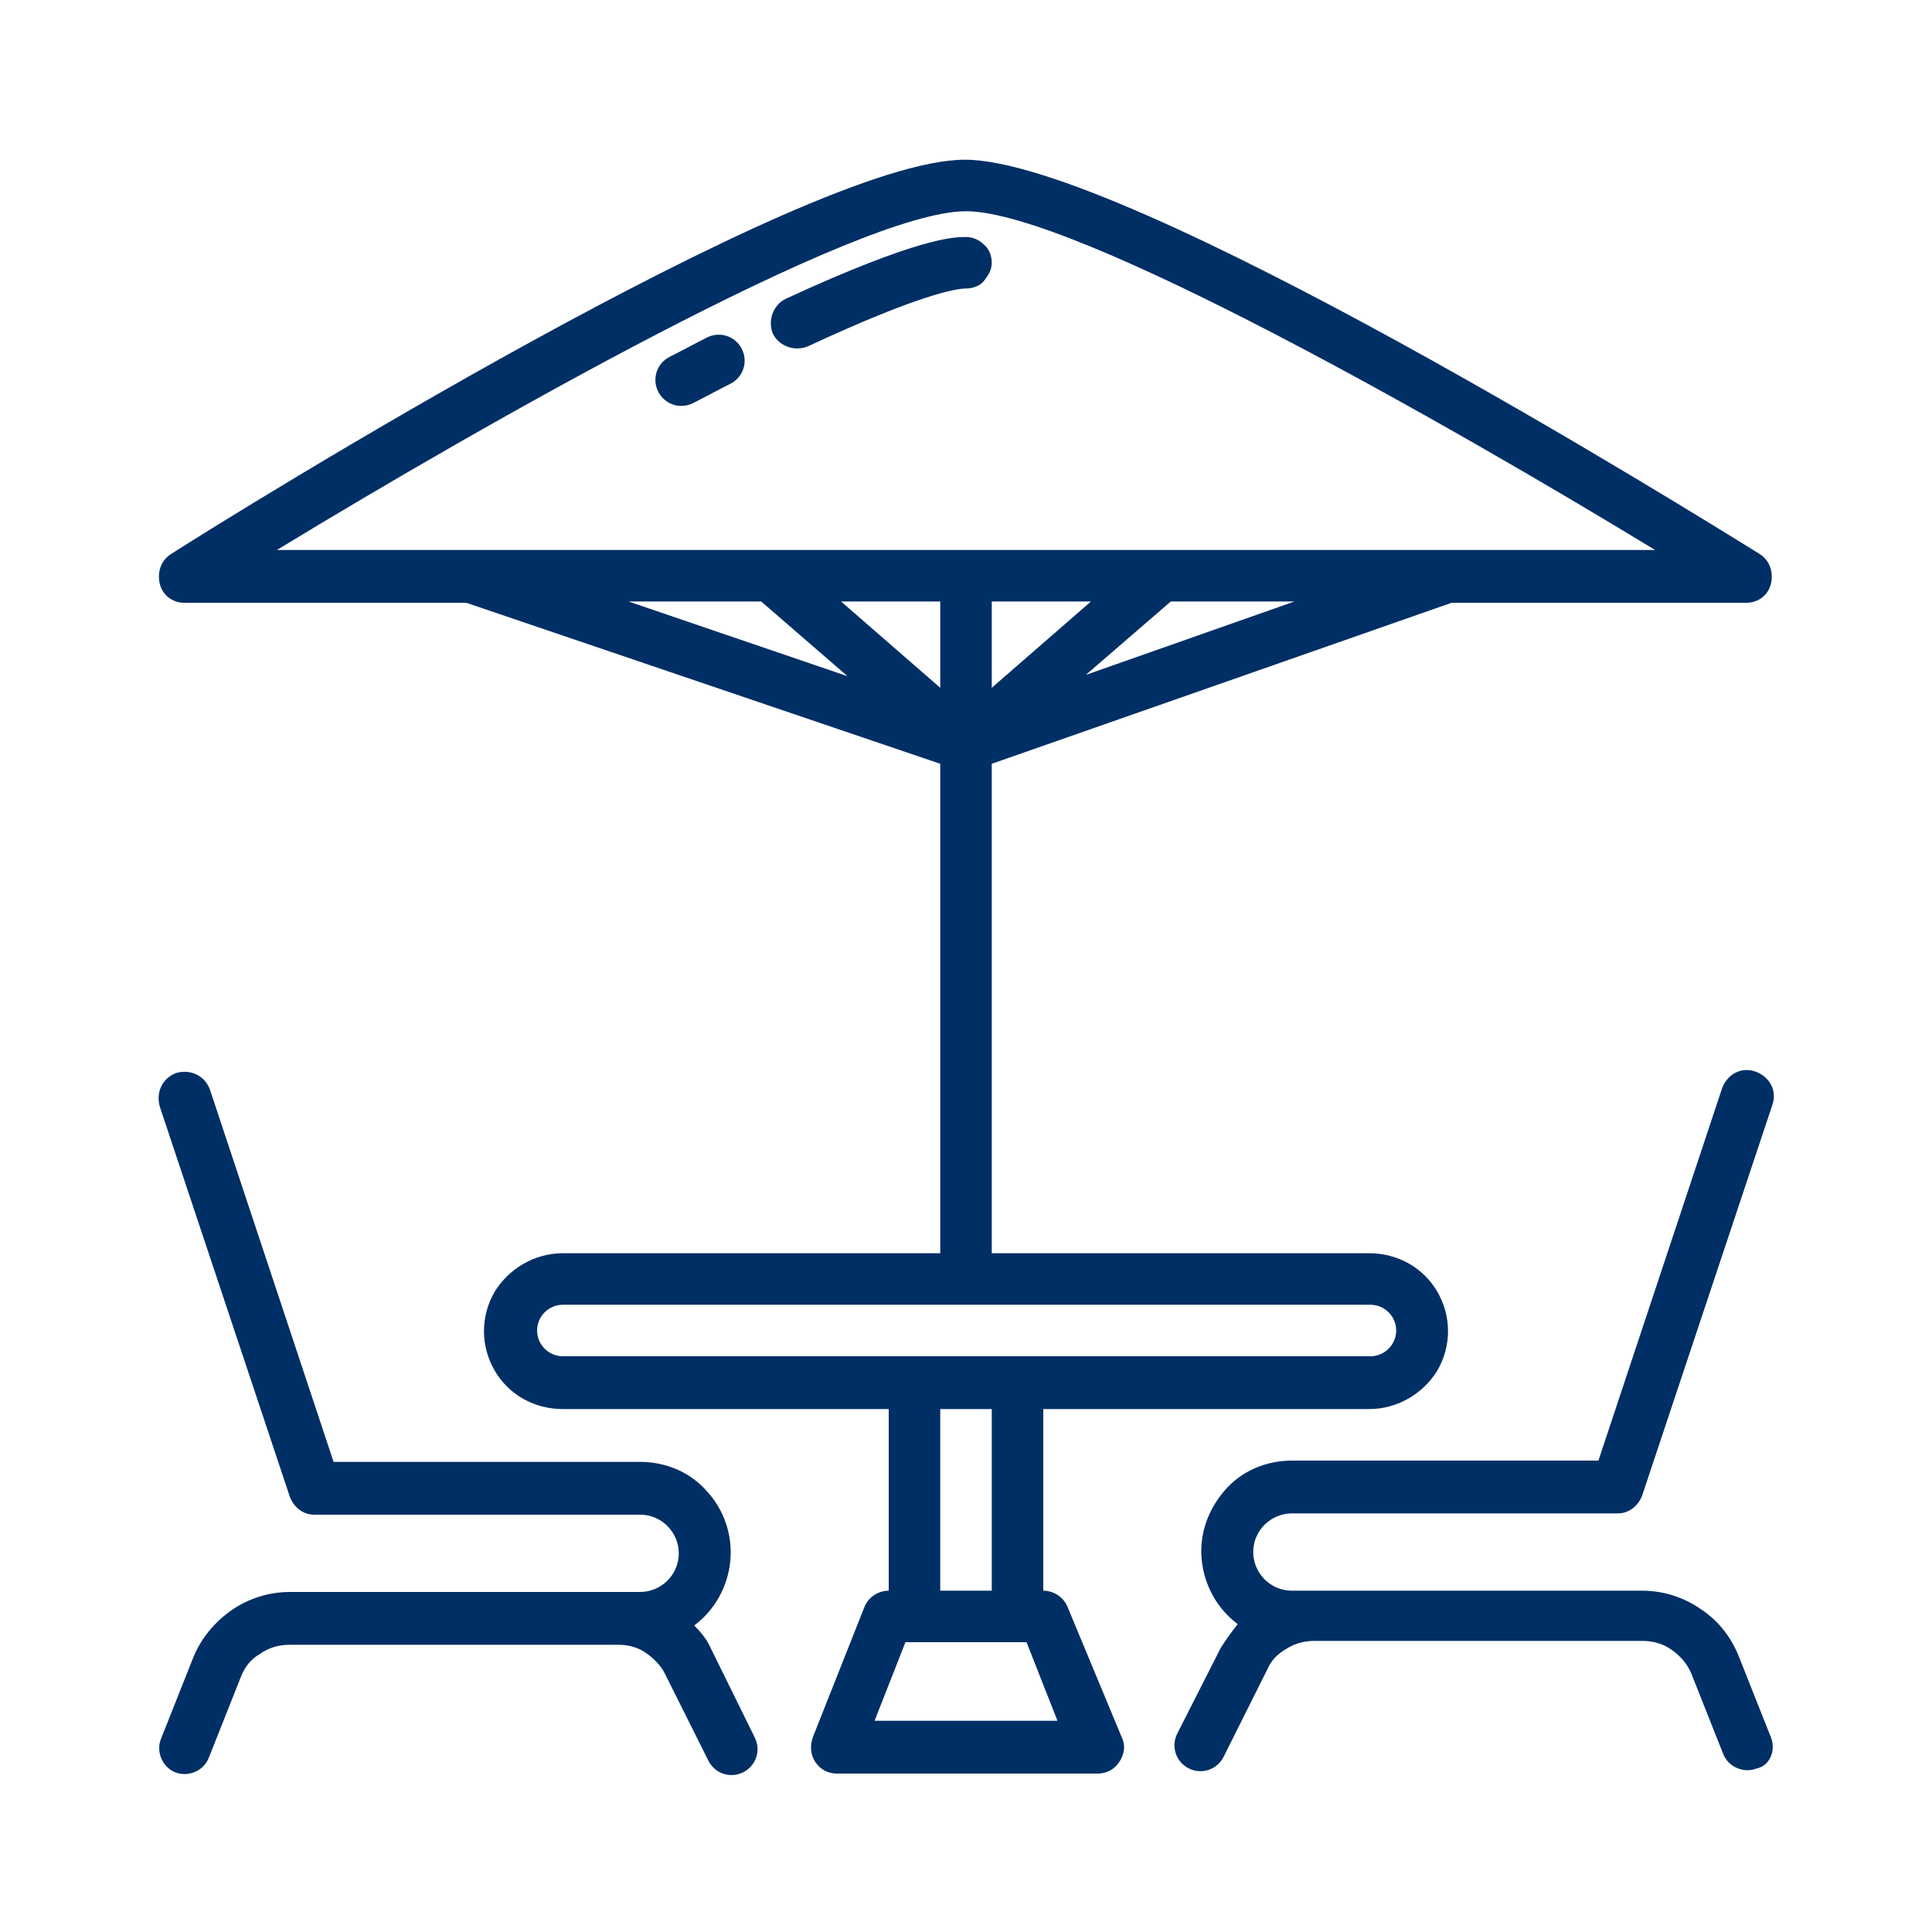 <?xml version="1.0" encoding="utf-8"?>
<!-- Generator: Adobe Illustrator 26.5.0, SVG Export Plug-In . SVG Version: 6.00 Build 0)  -->
<svg version="1.1" id="Layer_1" xmlns="http://www.w3.org/2000/svg" xmlns:xlink="http://www.w3.org/1999/xlink" x="0px" y="0px"
	 viewBox="0 0 150 150" style="enable-background:new 0 0 150 150;" xml:space="preserve">
<style type="text/css">
	.st0{fill:#002F65;}
</style>
<g>
	<path class="st0" d="M55.2,128c-0.3-0.7-0.8-1.3-1.3-1.8c1.6-1.2,2.6-3,2.8-5c0.2-2-0.5-4-1.8-5.4c-1.3-1.5-3.2-2.3-5.2-2.3H25.9
		l-9.6-28.9c-0.4-1.1-1.5-1.6-2.6-1.3c-1.1,0.4-1.6,1.5-1.3,2.6l10.1,30.3c0.3,0.8,1,1.4,1.9,1.4h25.3c1.7,0,3,1.4,3,3
		c0,1.7-1.4,3-3,3H22.5c-1.6,0-3.2,0.5-4.5,1.4c-1.3,0.9-2.4,2.2-3,3.7l-2.5,6.3v0c-0.4,1,0.1,2.2,1.1,2.6c1,0.4,2.2-0.1,2.6-1.1
		l2.5-6.3c0.3-0.8,0.8-1.4,1.5-1.8c0.7-0.5,1.5-0.7,2.3-0.7H48c0.8,0,1.5,0.2,2.1,0.6c0.6,0.4,1.2,1,1.5,1.6l3.4,6.8
		c0.5,1,1.7,1.4,2.7,0.9c1-0.5,1.4-1.7,0.9-2.7L55.2,128z"/>
	<path class="st0" d="M137.5,134.9l-2.5-6.3v0c-0.6-1.5-1.6-2.8-3-3.7c-1.3-0.9-2.9-1.4-4.5-1.4h-27.2c-1.7,0-3-1.4-3-3
		c0-1.7,1.4-3,3-3h25.3c0.9,0,1.6-0.6,1.9-1.4l10.1-30.3c0.4-1.1-0.2-2.2-1.3-2.6c-1.1-0.4-2.2,0.2-2.6,1.3l-9.6,28.9h-23.8
		c-2,0-3.9,0.8-5.2,2.3c-1.3,1.5-2,3.4-1.8,5.4c0.2,2,1.2,3.8,2.8,5c-0.5,0.6-0.9,1.2-1.3,1.8l-3.4,6.7c-0.5,1-0.1,2.2,0.9,2.7
		c1,0.5,2.2,0.1,2.7-0.9l3.4-6.8c0.3-0.7,0.8-1.2,1.5-1.6c0.6-0.4,1.4-0.6,2.1-0.6h25.5c0.8,0,1.6,0.2,2.3,0.7
		c0.7,0.5,1.2,1.1,1.5,1.8l2.5,6.3c0.4,1,1.6,1.5,2.6,1.1C137.4,137.1,137.9,135.9,137.5,134.9L137.5,134.9z"/>
	<path class="st0" d="M82.9,124.8c-0.3-0.8-1.1-1.3-1.9-1.3v-14.1h25.3c2.2,0,4.2-1.2,5.3-3c1.1-1.9,1.1-4.2,0-6.1
		c-1.1-1.9-3.1-3-5.3-3H77v-38l35.7-12.5h22.9c0.9,0,1.7-0.6,1.9-1.5c0.2-0.9-0.1-1.8-0.9-2.3c-5-3.1-49.2-30.6-61.7-30.6
		S18.3,39.8,13.3,43c-0.8,0.5-1.1,1.4-0.9,2.3c0.2,0.9,1,1.5,1.9,1.5h21.9L73,59.3v38H43.7c-2.2,0-4.2,1.2-5.3,3
		c-1.1,1.9-1.1,4.2,0,6.1c1.1,1.9,3.1,3,5.3,3h25.3v14.1c-0.8,0-1.6,0.5-1.9,1.3l-4,10.1c-0.2,0.6-0.2,1.3,0.2,1.9
		c0.4,0.6,1,0.9,1.7,0.9h20.2c0.7,0,1.3-0.3,1.7-0.9c0.4-0.6,0.5-1.3,0.2-1.9L82.9,124.8z M84.7,46.7L77,53.4v-6.7H84.7z M73,53.4
		l-7.7-6.7H73V53.4z M84.3,52.4l6.6-5.7h9.6L84.3,52.4z M75,16.4c8.4,0,37.4,16.5,53.5,26.3h-107C37.6,32.9,66.6,16.4,75,16.4
		L75,16.4z M48.8,46.7h10.3l6.7,5.8L48.8,46.7z M41.7,103.3c0-1.1,0.9-2,2-2h62.7c1.1,0,2,0.9,2,2c0,1.1-0.9,2-2,2H43.7
		C42.6,105.3,41.7,104.4,41.7,103.3L41.7,103.3z M73,109.4h4v14.1h-4V109.4z M67.9,133.6l2.4-6.1h9.4l2.4,6.1H67.9z"/>
	<path class="st0" d="M77,20.4c0-0.5-0.2-1.1-0.6-1.4c-0.4-0.4-0.9-0.6-1.4-0.6c-0.9,0-3.6,0-14,4.8c-1,0.5-1.4,1.7-1,2.7
		c0.5,1,1.7,1.4,2.7,1c8.6-4,11.5-4.5,12.3-4.5c0.5,0,1.1-0.2,1.4-0.6S77,21,77,20.4L77,20.4z"/>
	<path class="st0" d="M54.9,26.2c-1,0.5-1.9,1-2.9,1.5c-1,0.5-1.4,1.7-0.9,2.7c0.5,1,1.7,1.4,2.7,0.9c1-0.5,1.9-1,2.9-1.5
		c1-0.5,1.4-1.7,0.9-2.7C57.1,26.1,55.9,25.7,54.9,26.2L54.9,26.2z"/>
</g>
</svg>
